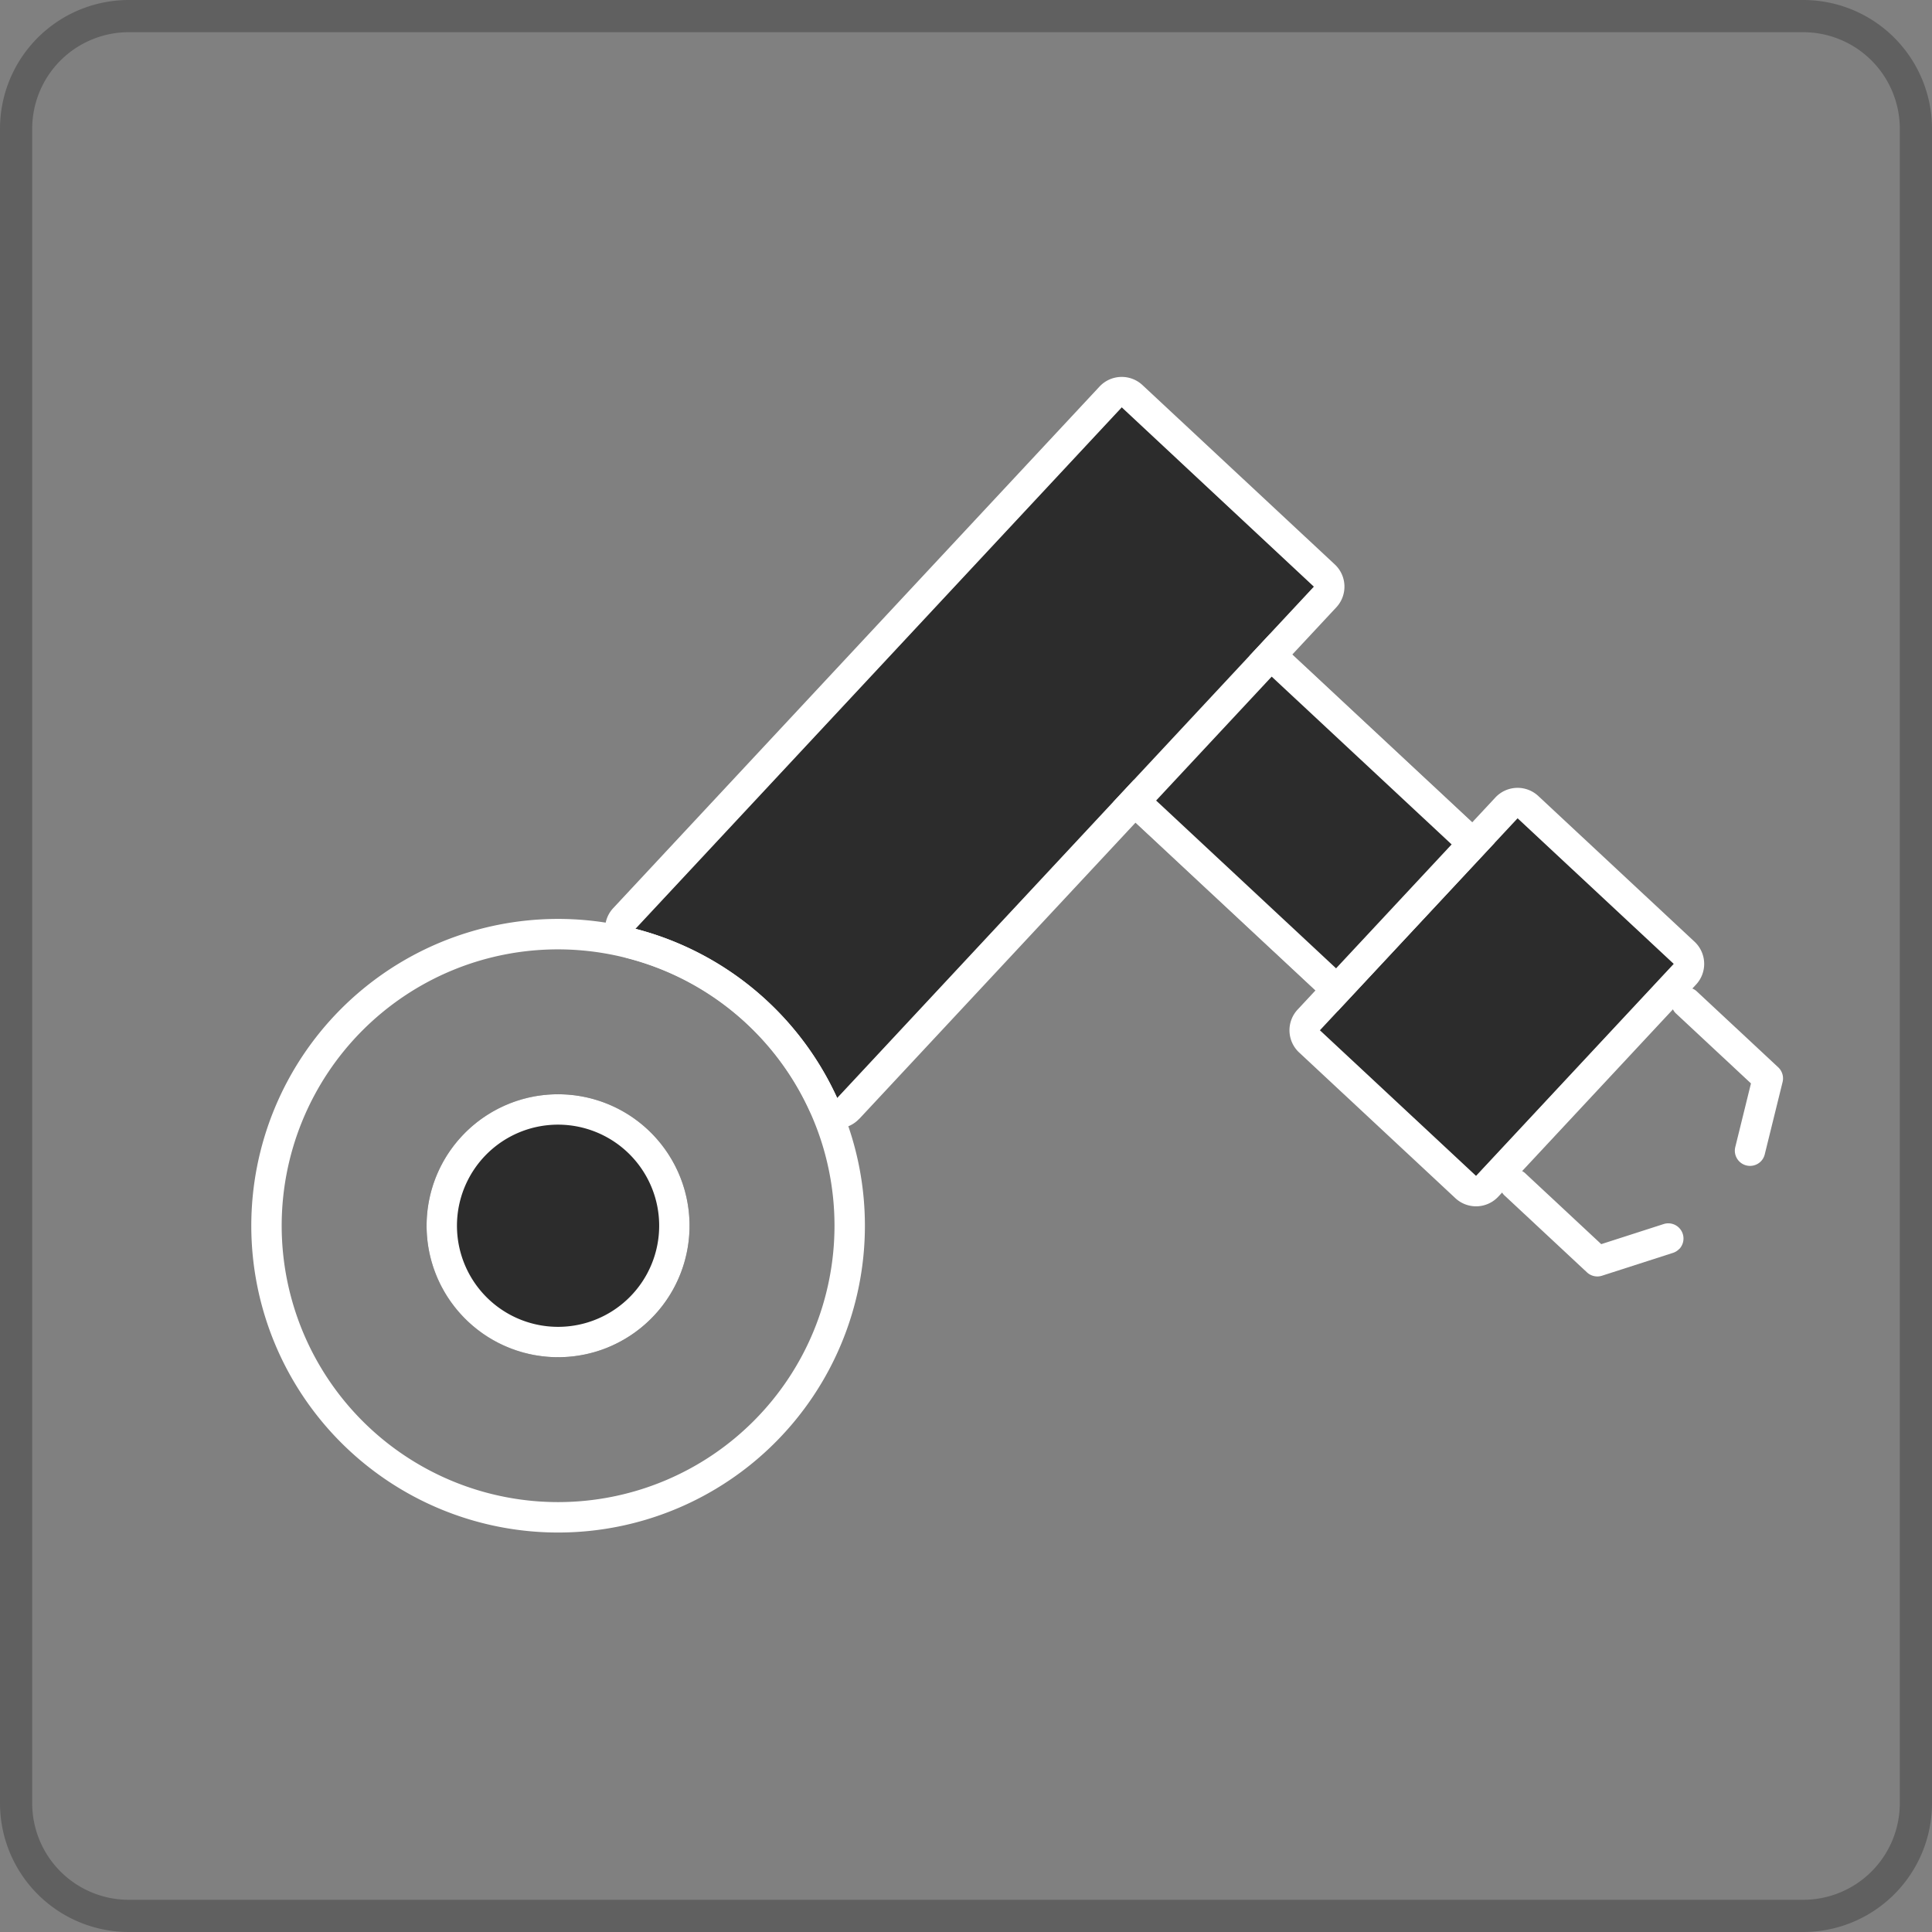 <svg xmlns="http://www.w3.org/2000/svg" width="60" height="60" viewBox="0 0 60 60"><rect x="0" y="0" width="60" height="60" fill="#808080" stroke="none"/><g transform="translate(-148 -3152)"><path d="M4,1A3,3,0,0,0,1,4V56a3,3,0,0,0,3,3H56a3,3,0,0,0,3-3V4a3,3,0,0,0-3-3H4M4,0H56a4,4,0,0,1,4,4V56a4,4,0,0,1-4,4H4a4,4,0,0,1-4-4V4A4,4,0,0,1,4,0Z" transform="translate(148 3152)" fill="#606060"/><g transform="translate(-1004.94 992.148) rotate(-17)"><rect width="7.148" height="12.867" transform="translate(495.207 2433.626) rotate(-30)" fill="#2c2c2c"/><path d="M.943.943v10.98H6.205V.943H.943M0,0H7.148V12.867H0Z" transform="translate(495.207 2433.626) rotate(-30)" fill="#fff"/><path d="M4.453,17.931v0A9.487,9.487,0,0,0,0,11.073L19.179,0l4.083,7.072L4.455,17.93Z" transform="translate(481.52 2424.845)" fill="#2c2c2c"/><path d="M4.4,17.874h0L23.2,7.015,19.122-.057-.057,11.016A9.487,9.487,0,0,1,4.4,17.872v0m0,.943a.944.944,0,0,1-.936-.824A8.548,8.548,0,0,0-.552,11.819.943.943,0,0,1-1,11a.943.943,0,0,1,.472-.8L18.65-.874a.943.943,0,0,1,.716-.094.943.943,0,0,1,.573.44l4.083,7.072a.943.943,0,0,1-.345,1.289L4.87,18.69l-.005,0A.946.946,0,0,1,4.4,18.817Z" transform="translate(481.577 2424.902)" fill="#fff"/><rect width="6.633" height="9.005" transform="translate(508.724 2440.644) rotate(60)" fill="#2c2c2c"/><path d="M.943.943V9.948H7.576V.943H.943M.943,0H7.576A.943.943,0,0,1,8.52.943V9.948a.943.943,0,0,1-.943.943H.943A.943.943,0,0,1,0,9.948V.943A.943.943,0,0,1,.943,0Z" transform="translate(509.069 2439.355) rotate(60)" fill="#fff"/><path d="M9.528.943a8.584,8.584,0,1,0,8.584,8.584A8.594,8.594,0,0,0,9.528.943m0-.943A9.528,9.528,0,1,1,0,9.528,9.528,9.528,0,0,1,9.528,0Z" transform="translate(467 2434.506)" fill="#fff"/><circle cx="4.083" cy="4.083" r="4.083" transform="translate(472.444 2439.951)" fill="#2c2c2c"/><path d="M4.083.943a3.14,3.14,0,1,0,3.14,3.14A3.143,3.143,0,0,0,4.083.943m0-.943A4.083,4.083,0,1,1,0,4.083,4.083,4.083,0,0,1,4.083,0Z" transform="translate(472.444 2439.951)" fill="#fff"/><g transform="translate(504.688 2446.99)"><path d="M2.491,5.545a.469.469,0,0,1-.229-.06L.242,4.358A.472.472,0,0,1,0,3.946V.472a.472.472,0,1,1,.943,0v3.2l1.778.992a.472.472,0,0,1-.23.884Z" transform="translate(0 4.354) rotate(-30)" fill="#fff"/><path d="M.472,5.545a.472.472,0,0,1-.23-.884l1.778-.992V.472a.472.472,0,0,1,.943,0V3.946a.472.472,0,0,1-.242.412L.7,5.485A.47.47,0,0,1,.472,5.545Z" transform="translate(4.975 1.481) rotate(-30)" fill="#fff"/></g></g></g></svg>